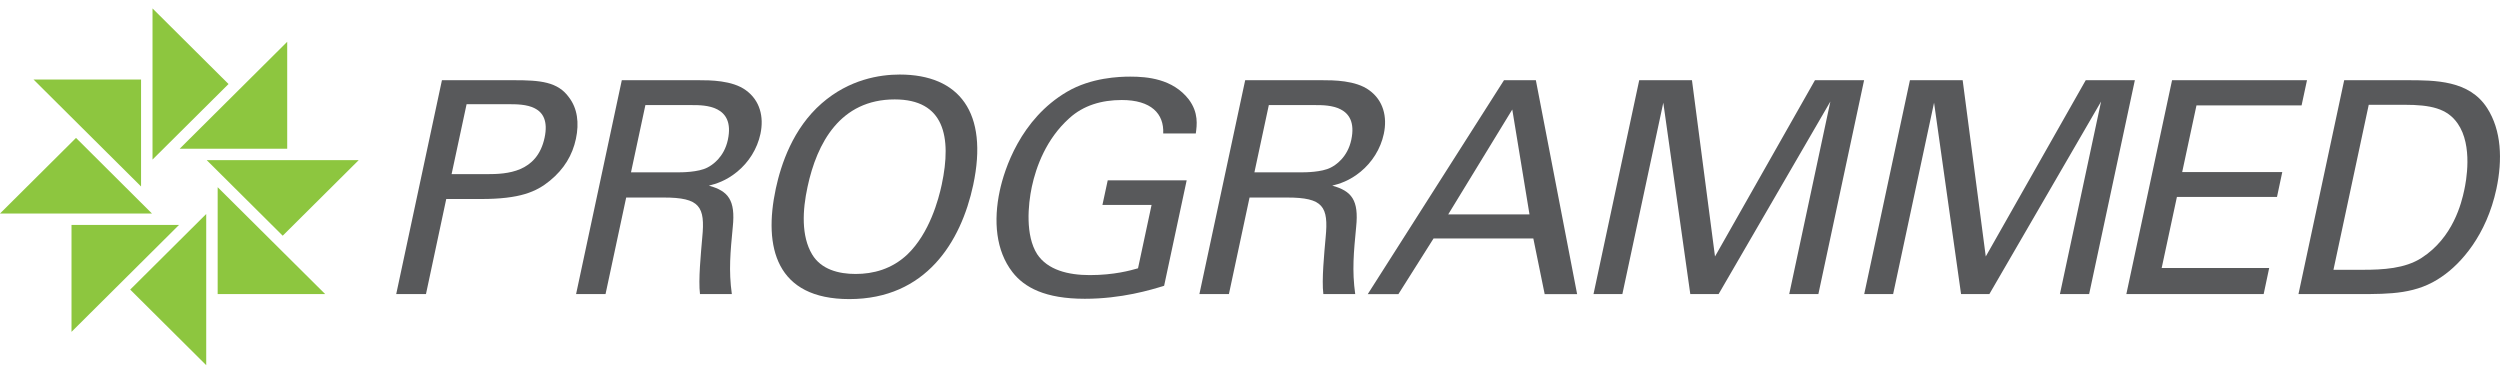 <svg width="154" height="23" viewBox="0 0 154 23" fill="none" xmlns="http://www.w3.org/2000/svg">
<g clip-path="url(#clip0)">
<path d="M27.818 10.727H30.003C31.215 10.727 33.085 10.635 33.547 8.481C33.986 6.419 32.264 6.419 31.311 6.419H28.742L27.818 10.727ZM27.223 4.941H31.662C33.277 4.941 34.36 5.033 35.051 6C35.568 6.676 35.687 7.569 35.476 8.554C35.262 9.558 34.748 10.414 33.879 11.127C33.033 11.822 32.024 12.259 29.637 12.259H27.489L26.24 18.115H24.407L27.223 4.941Z" fill="#58595B"/>
<path d="M38.869 10.616H41.766C41.969 10.616 43.015 10.616 43.573 10.322C43.862 10.179 44.604 9.701 44.837 8.609C45.295 6.474 43.385 6.474 42.653 6.474H39.756L38.869 10.616ZM38.303 4.941H43.037C43.717 4.941 45.111 4.941 45.95 5.562C46.807 6.183 47.069 7.187 46.844 8.245C46.645 9.175 46.12 9.999 45.41 10.58C44.719 11.146 44.094 11.329 43.666 11.436C44.863 11.763 45.31 12.329 45.14 13.972C44.992 15.524 44.878 16.656 45.081 18.115H43.119C43.011 17.24 43.174 15.634 43.259 14.63C43.448 12.715 43.108 12.168 40.886 12.168H38.573L37.301 18.115H35.487L38.303 4.941Z" fill="#58595B"/>
<path d="M50.026 15.67C50.581 16.6 51.66 16.876 52.706 16.876C53.789 16.876 54.934 16.582 55.899 15.67C57.263 14.358 57.817 12.278 58.009 11.381C58.648 8.389 58.142 6.124 55.115 6.124C51.756 6.124 50.322 8.808 49.745 11.509C49.431 12.95 49.35 14.538 50.026 15.67ZM50.621 6.363C52.314 4.886 54.191 4.592 55.422 4.592C59.092 4.592 60.903 6.926 59.949 11.396C59.199 14.899 57.033 18.424 52.318 18.424C47.805 18.424 47.018 15.229 47.79 11.616C48.112 10.124 48.84 7.914 50.621 6.363Z" fill="#58595B"/>
<path d="M71.654 8.223C71.713 6.999 70.904 6.161 69.104 6.161C67.855 6.161 66.742 6.492 65.877 7.275C64.447 8.554 63.826 10.267 63.56 11.509C63.324 12.623 63.157 14.502 63.886 15.652C64.536 16.637 65.811 16.946 67.13 16.946C68.635 16.946 69.651 16.656 70.102 16.527L70.937 12.623H67.91L68.236 11.109H73.099L71.71 17.604C70.885 17.861 69.082 18.405 66.824 18.405C64.384 18.405 63.102 17.71 62.367 16.762C61.343 15.446 61.188 13.605 61.587 11.745C61.868 10.432 62.862 7.33 65.733 5.65C67.223 4.775 68.96 4.72 69.621 4.72C70.667 4.72 72.238 4.849 73.228 6.124C73.842 6.944 73.731 7.712 73.661 8.223H71.654Z" fill="#58595B"/>
<path d="M77.272 10.616H80.169C80.373 10.616 81.418 10.616 81.976 10.322C82.265 10.179 83.008 9.701 83.24 8.609C83.695 6.474 81.788 6.474 81.056 6.474H78.159L77.272 10.616ZM76.703 4.941H81.437C82.117 4.941 83.51 4.941 84.349 5.562C85.207 6.183 85.469 7.187 85.243 8.245C85.044 9.175 84.519 9.999 83.81 10.58C83.122 11.146 82.494 11.329 82.065 11.436C83.263 11.763 83.71 12.329 83.54 13.972C83.392 15.524 83.277 16.656 83.481 18.115H81.518C81.411 17.24 81.57 15.634 81.659 14.63C81.847 12.715 81.507 12.168 79.286 12.168H76.972L75.701 18.115H73.883L76.703 4.941Z" fill="#58595B"/>
<path d="M89.209 13.208H94.217L93.156 6.746L89.209 13.208ZM92.646 4.941H94.609L97.151 18.119H95.152L94.453 14.689H88.307L86.141 18.119H84.253L92.646 4.941Z" fill="#58595B"/>
<path d="M100.976 4.941H104.225L105.644 15.799L111.801 4.941H114.828L112.012 18.115H110.216L112.751 6.253L105.866 18.115H104.122L102.459 6.327L99.938 18.115H98.16L100.976 4.941Z" fill="#58595B"/>
<path d="M117.652 4.941H120.9L122.323 15.799L128.481 4.941H131.507L128.691 18.115H126.891L129.427 6.253L122.545 18.115H120.801L119.138 6.327L116.617 18.115H114.836L117.652 4.941Z" fill="#58595B"/>
<path d="M133.799 4.941H142.111L141.778 6.492H135.303L134.423 10.598H140.588L140.263 12.131H134.098L133.159 16.509H139.782L139.442 18.115H130.983L133.799 4.941Z" fill="#58595B"/>
<path d="M143.741 16.619H145.54C146.804 16.619 148.142 16.545 149.162 15.891C151.121 14.634 151.635 12.48 151.797 11.712C151.905 11.219 152.348 8.973 151.391 7.606C150.748 6.676 149.728 6.455 148.116 6.455H145.914L143.741 16.619ZM144.402 4.941H148.238C150.016 4.941 152.108 4.941 153.209 6.658C154.089 8.025 154.163 9.833 153.778 11.638C153.168 14.483 151.601 16.237 150.423 17.038C148.889 18.115 147.255 18.115 145.311 18.115H141.586L144.402 4.941Z" fill="#58595B"/>
<path d="M4.405 20.442V13.855H11.028L4.405 20.442Z" fill="#8DC63F"/>
<path d="M11.069 9.161H17.692V2.574L11.069 9.161Z" fill="#8DC63F"/>
<path d="M12.703 22.496L8.02 17.839L12.703 13.182V22.496Z" fill="#8DC63F"/>
<path d="M9.395 9.83L14.077 5.176L9.395 0.519V9.83Z" fill="#8DC63F"/>
<path d="M20.031 18.115H13.408V11.531L20.031 18.115Z" fill="#8DC63F"/>
<path d="M8.689 11.487V4.9H2.066L8.689 11.487Z" fill="#8DC63F"/>
<path d="M22.097 9.863L17.415 14.52L12.732 9.863H22.097Z" fill="#8DC63F"/>
<path d="M9.361 13.153L4.683 8.495L0 13.153H9.361Z" fill="#8DC63F"/>
</g>
<defs>
<clipPath id="clip0">
<rect y="0.519" width="154" height="21.978" fill="white"/>
</clipPath>
</defs>
</svg>
